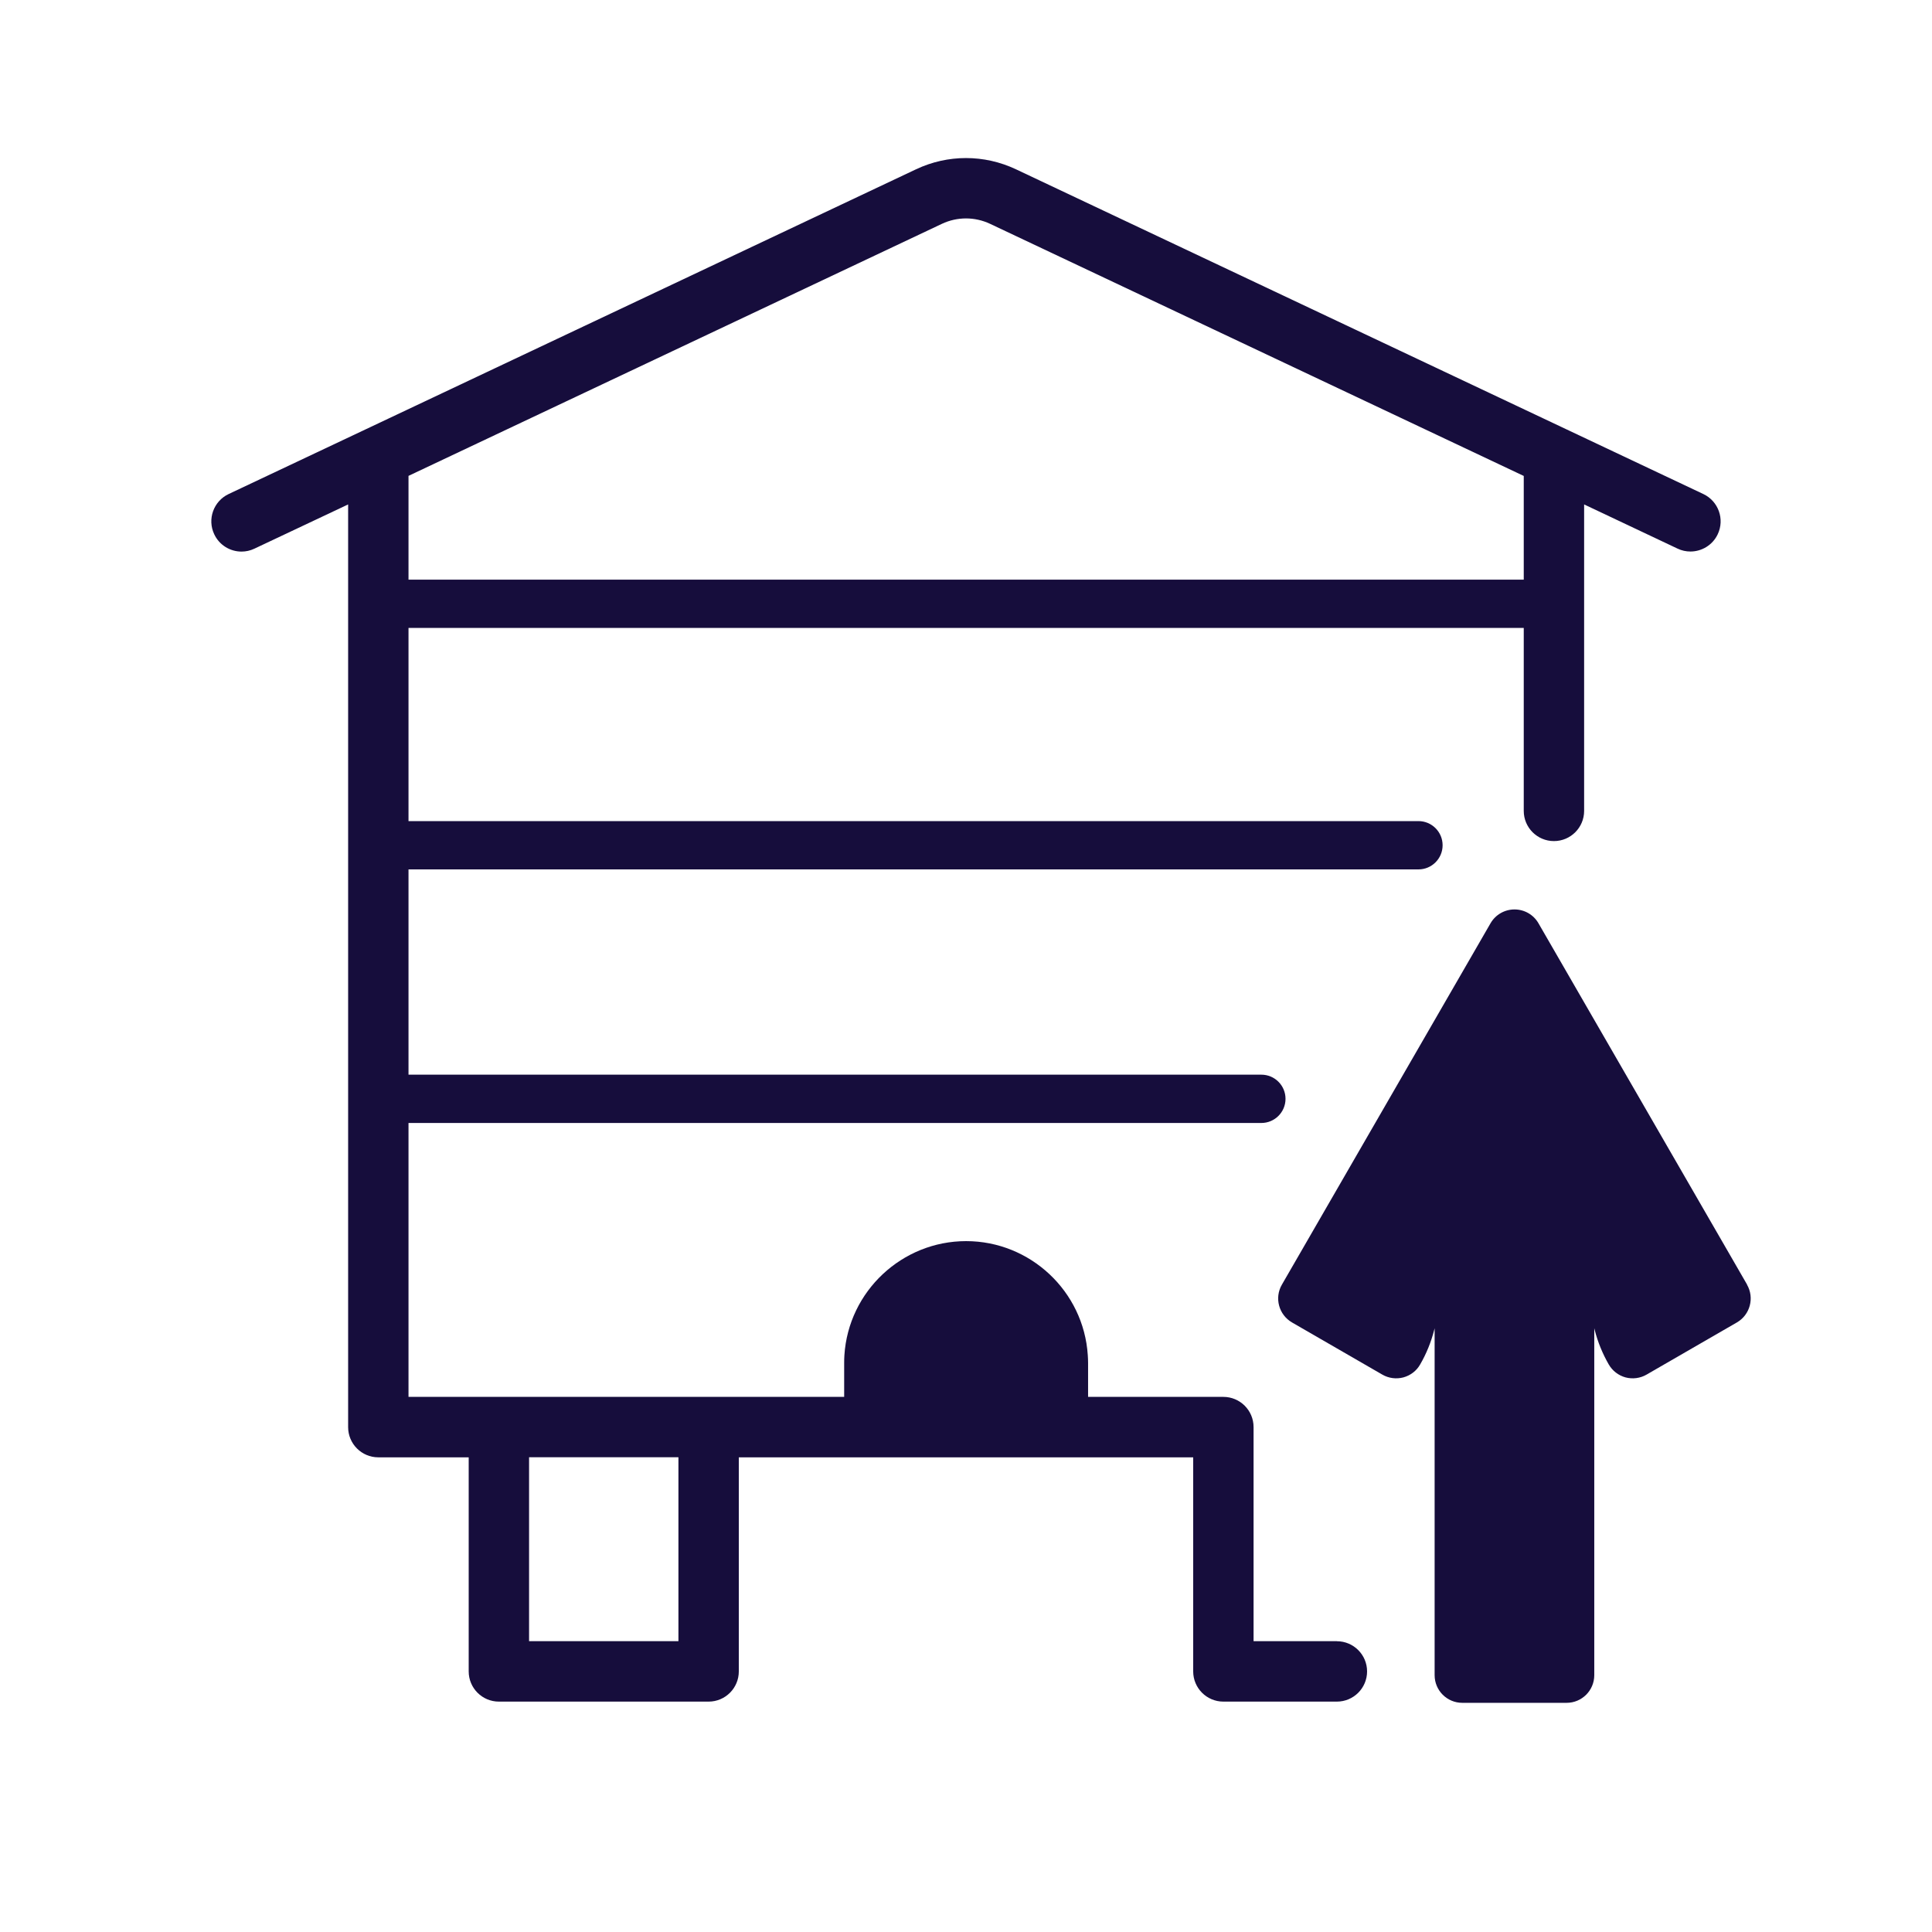 <?xml version="1.0" encoding="UTF-8"?>
<svg xmlns="http://www.w3.org/2000/svg" width="84" height="84" viewBox="0 0 84 84" fill="none">
  <path d="M58.125 71.355H54.503V62.047C54.503 61.322 53.915 60.734 53.19 60.734H47.308V59.264C47.308 59.149 47.303 59.033 47.295 58.921C47.116 56.141 44.793 53.962 42.005 53.962C39.218 53.962 36.892 56.141 36.713 58.921C36.705 59.033 36.703 59.149 36.703 59.262V60.732H17.761V48.825H54.842C55.422 48.825 55.892 48.355 55.892 47.775C55.892 47.195 55.422 46.725 54.842 46.725H17.761V37.8H61.672C62.252 37.8 62.722 37.33 62.722 36.75C62.722 36.17 62.252 35.7 61.672 35.7H17.761V27.3H66.25V35.256C66.25 35.981 66.838 36.569 67.562 36.569C68.287 36.569 68.875 35.981 68.875 35.256V21.932L72.938 23.853C73.119 23.94 73.311 23.979 73.497 23.979C73.988 23.979 74.461 23.701 74.684 23.228C74.994 22.572 74.713 21.79 74.059 21.48L68.121 18.674L44.171 7.36C42.79 6.709 41.207 6.709 39.829 7.36L15.889 18.671L9.941 21.48C9.285 21.79 9.004 22.572 9.314 23.228C9.537 23.704 10.009 23.982 10.5 23.982C10.689 23.982 10.878 23.942 11.059 23.856L15.136 21.932V62.05C15.136 62.774 15.724 63.362 16.448 63.362H20.378V72.67C20.378 73.395 20.966 73.983 21.69 73.983H30.81C31.534 73.983 32.122 73.395 32.122 72.67V63.362H51.878V72.67C51.878 73.395 52.466 73.983 53.19 73.983H58.125C58.85 73.983 59.438 73.395 59.438 72.67C59.438 71.946 58.85 71.358 58.125 71.358V71.355ZM40.95 9.733C41.617 9.418 42.383 9.418 43.05 9.733L66.25 20.693V25.202H17.761V20.69L40.95 9.733ZM29.497 71.355H23.003V63.359H29.497V71.355Z" fill="#160D3C"></path>
  <path d="M75.962 55.855L66.89 40.142C66.675 39.769 66.279 39.541 65.848 39.541C65.418 39.541 65.021 39.769 64.806 40.142L55.734 55.855C55.401 56.43 55.6 57.165 56.175 57.498L60.102 59.766C60.378 59.926 60.708 59.968 61.016 59.887C61.323 59.803 61.588 59.603 61.745 59.325C62.016 58.858 62.22 58.356 62.354 57.834L62.375 57.75V72.833C62.375 73.498 62.913 74.036 63.578 74.036H68.114C68.778 74.036 69.316 73.498 69.316 72.833V57.75L69.337 57.834C69.471 58.356 69.678 58.858 69.946 59.325C70.106 59.601 70.368 59.803 70.675 59.887C70.983 59.968 71.313 59.926 71.589 59.766L75.516 57.498C76.091 57.165 76.288 56.43 75.957 55.855H75.962Z" fill="#160D3C"></path>
</svg>

